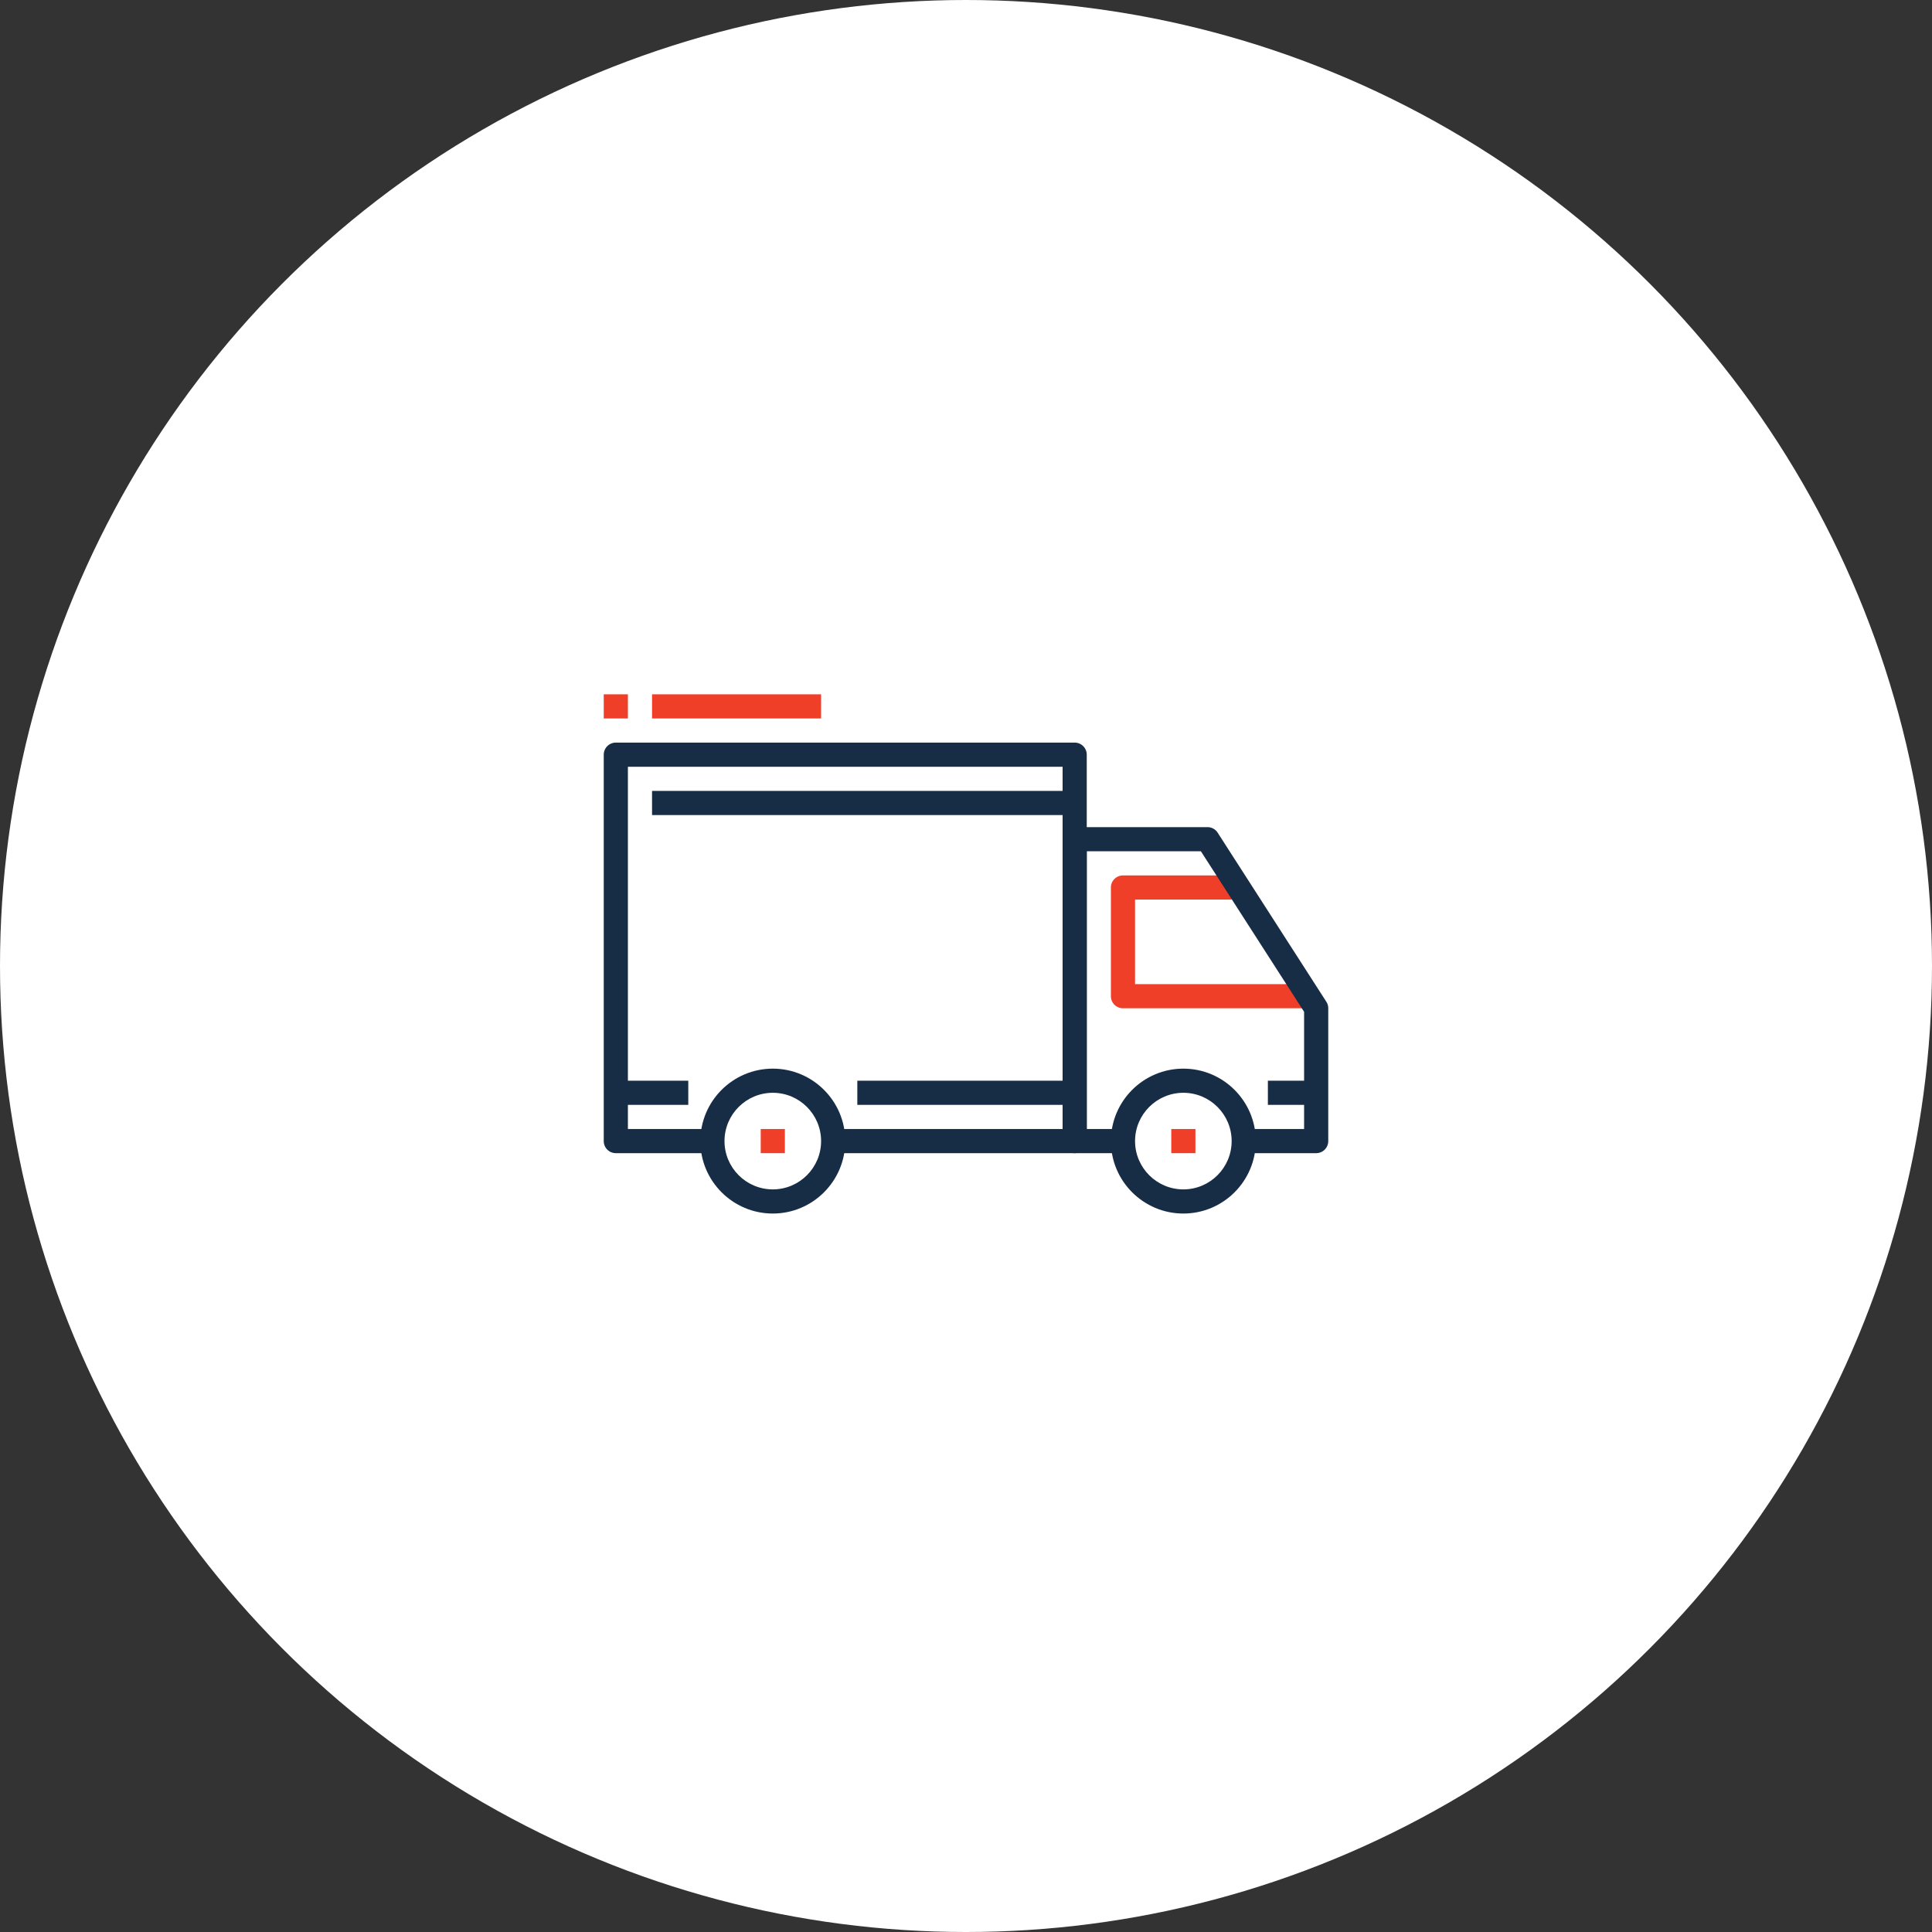<?xml version="1.0" encoding="UTF-8"?>
<svg xmlns="http://www.w3.org/2000/svg" width="160" height="160" fill="none">
  <rect width="100%" height="100%" fill="#333333" stroke="none"/>
  <circle cx="80" cy="80" r="80" fill="#fff"></circle>
  <path fill="#172C45" d="M64 88.5c-3.309 0-6 2.691-6 6s2.691 6 6 6 6-2.691 6-6-2.691-6-6-6Zm0 10c-2.206 0-4-1.794-4-4s1.794-4 4-4 4 1.794 4 4-1.794 4-4 4ZM98 88.5c-3.309 0-6 2.691-6 6s2.691 6 6 6 6-2.691 6-6-2.691-6-6-6Zm0 10c-2.206 0-4-1.794-4-4s1.794-4 4-4 4 1.794 4 4-1.794 4-4 4Z"></path>
  <path fill="#EF3F29" d="M94 81.5v-7h8v-2h-9a1 1 0 0 0-1 1v9c0 .553.447 1 1 1h15v-2H94Z"></path>
  <path fill="#172C45" d="m109.841 82.96-9-14.001A1 1 0 0 0 100 68.5H89a1 1 0 0 0-1 1v25a1 1 0 0 0 1 1h4v-2h-3v-23h9.454L108 83.794V93.5h-5v2h6a1 1 0 0 0 1-1v-11a.999.999 0 0 0-.159-.54Z"></path>
  <path fill="#172C45" d="M89 61.5H51a1 1 0 0 0-1 1v32a1 1 0 0 0 1 1h8v-2h-7v-30h36v30H69v2h20a1 1 0 0 0 1-1v-32a1 1 0 0 0-1-1Z"></path>
  <path fill="#172C45" d="M57 89.5h-6v2h6v-2ZM88 89.5H71v2h17v-2ZM109 89.5h-4v2h4v-2ZM89 65.5H54v2h35v-2Z"></path>
  <path fill="#EF3F29" d="M65 93.5h-2v2h2v-2ZM99 93.5h-2v2h2v-2ZM68 57.5H54v2h14v-2ZM52 57.5h-2v2h2v-2Z"></path>
</svg>
